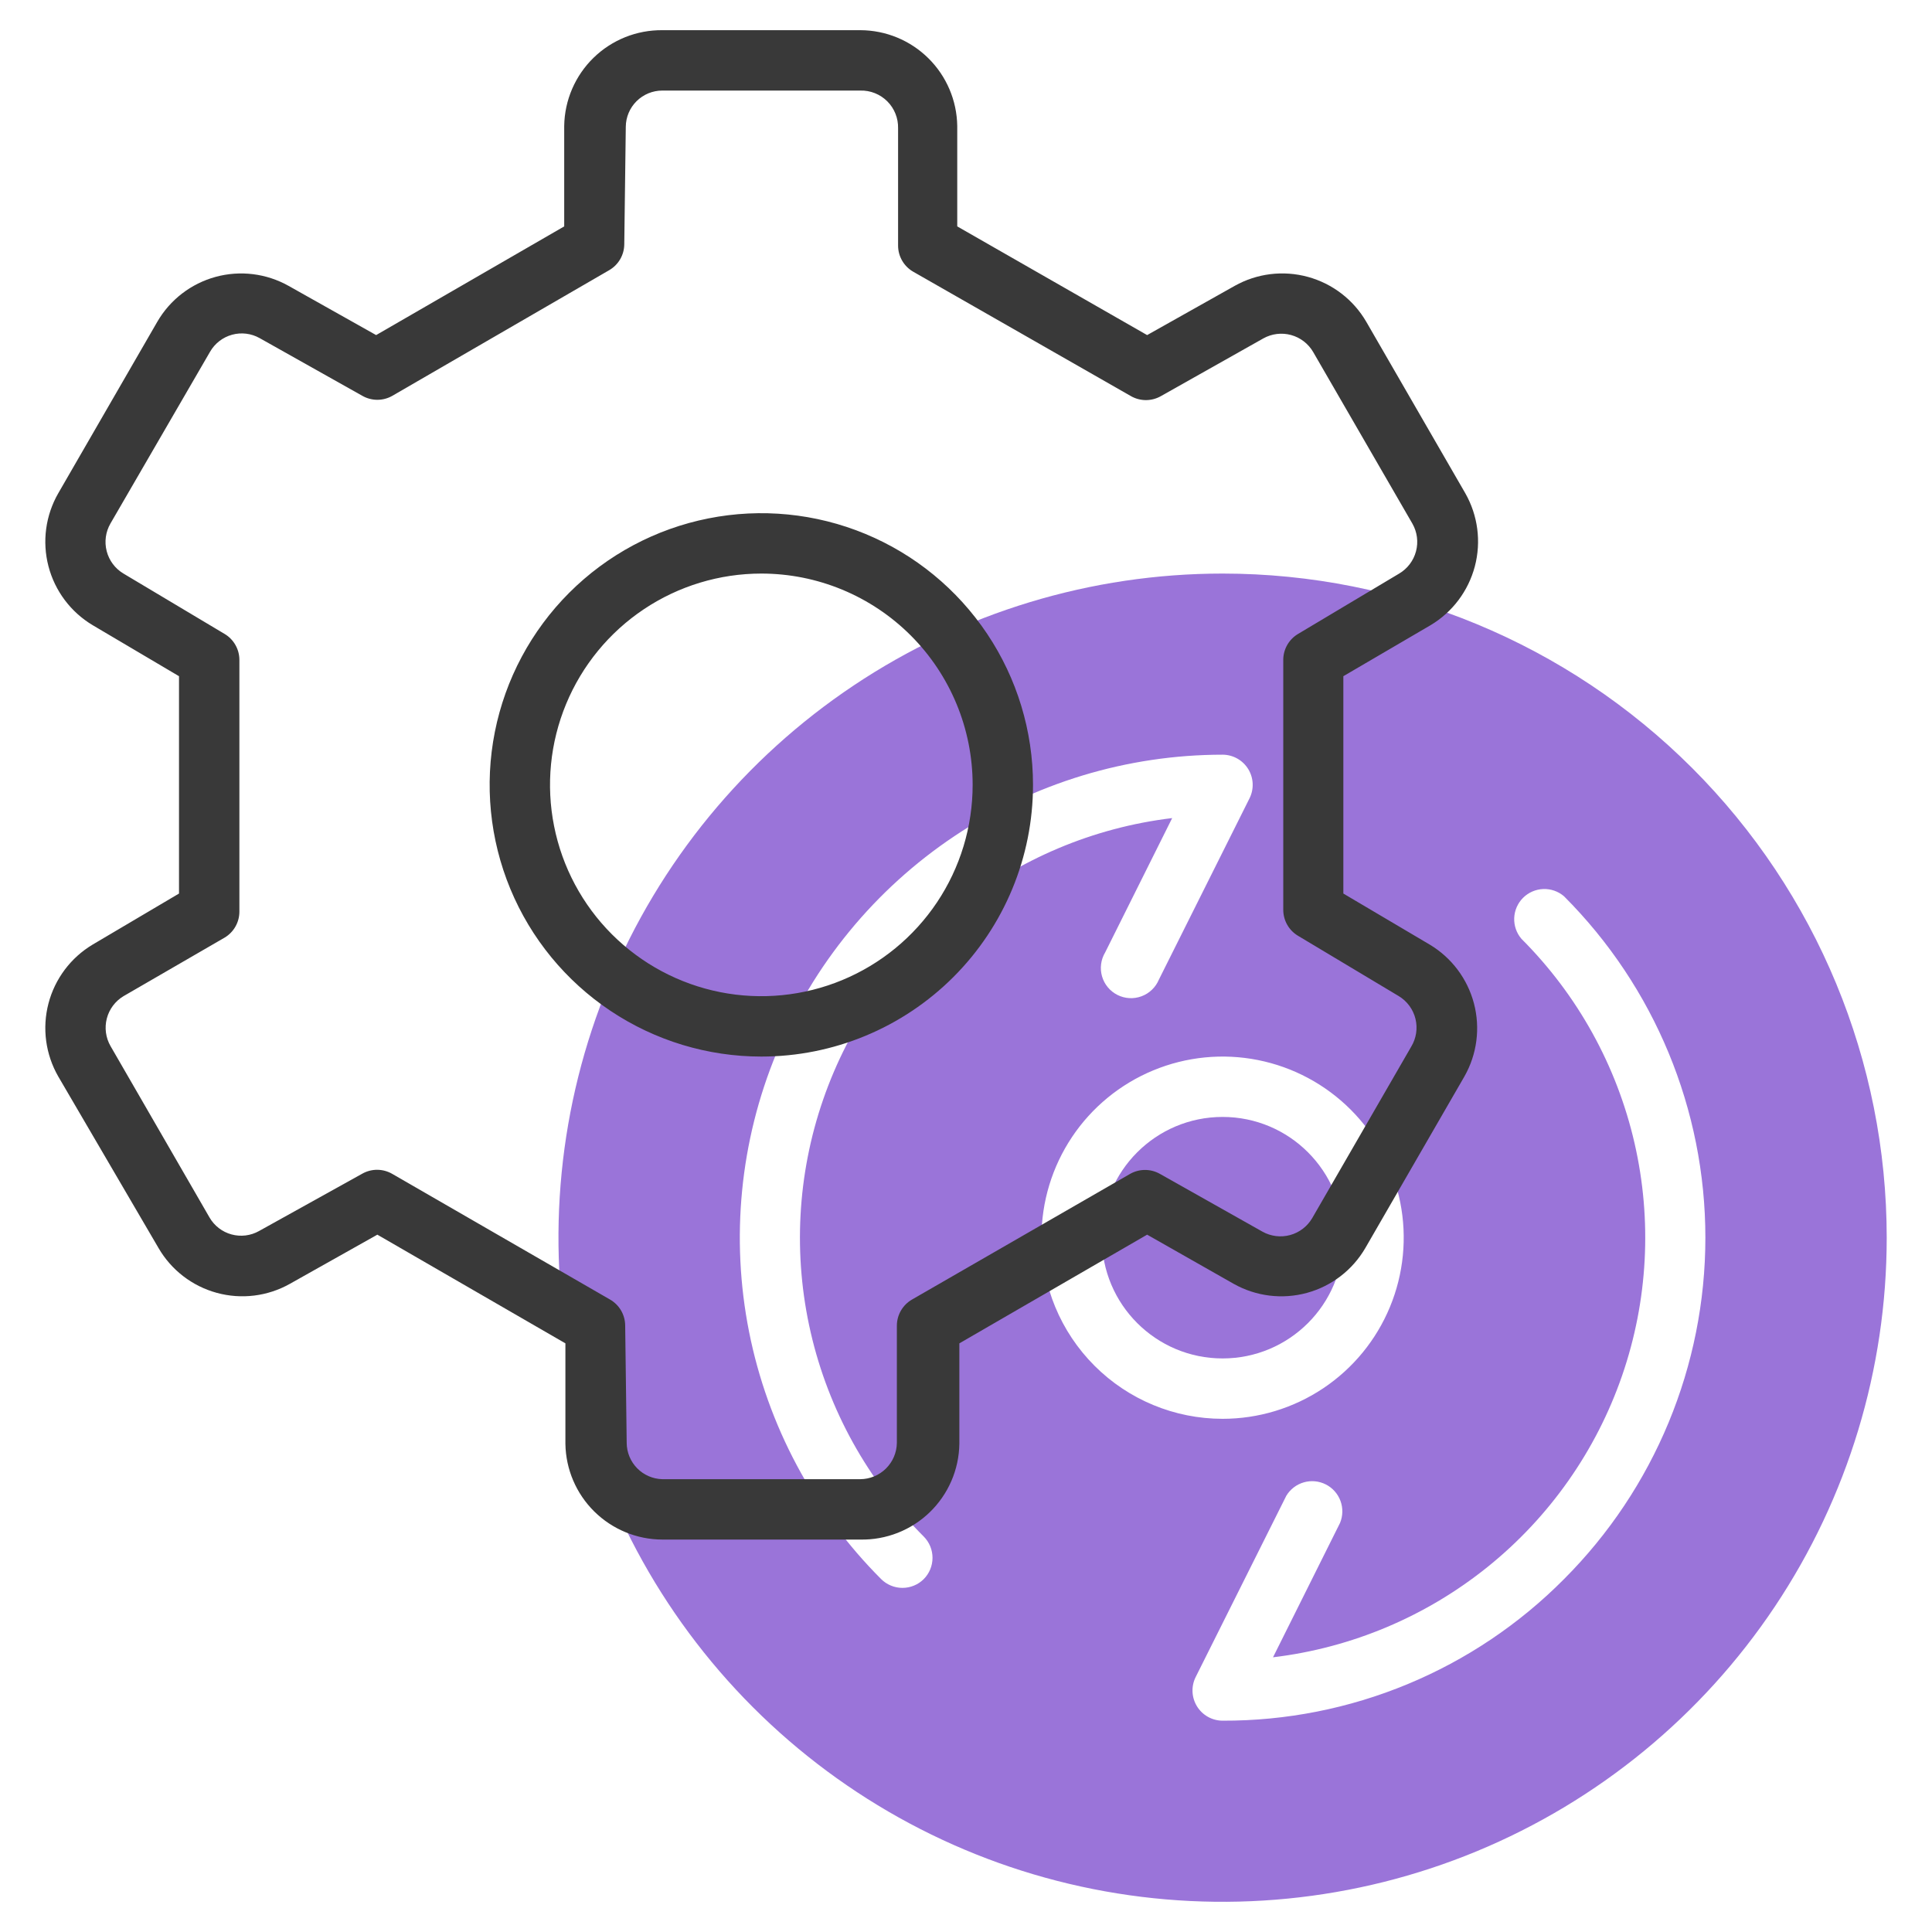 <svg width="130" height="130" viewBox="0 0 130 130" fill="none" xmlns="http://www.w3.org/2000/svg">
<path d="M82.266 91.406C86.753 91.406 90.391 87.769 90.391 83.281C90.391 78.794 86.753 75.156 82.266 75.156C77.778 75.156 74.141 78.794 74.141 83.281C74.141 87.769 77.778 91.406 82.266 91.406Z" fill="#9A74D9"/>
<path d="M82.266 38.594C73.427 38.594 64.787 41.215 57.439 46.125C50.09 51.035 44.362 58.014 40.98 66.18C37.597 74.346 36.712 83.331 38.437 91.999C40.161 100.668 44.417 108.63 50.667 114.88C56.916 121.13 64.879 125.386 73.547 127.11C82.216 128.834 91.201 127.949 99.367 124.567C107.532 121.185 114.512 115.457 119.422 108.108C124.332 100.759 126.953 92.12 126.953 83.281C126.953 71.429 122.245 60.063 113.864 51.682C105.484 43.302 94.118 38.594 82.266 38.594ZM62.156 106.255C61.776 106.633 61.261 106.845 60.724 106.845C60.188 106.845 59.673 106.633 59.292 106.255C54.75 101.71 51.657 95.92 50.404 89.618C49.152 83.315 49.795 76.783 52.254 70.846C54.712 64.909 58.876 59.835 64.218 56.263C69.559 52.692 75.84 50.784 82.266 50.781C82.612 50.782 82.952 50.872 83.254 51.041C83.556 51.211 83.809 51.455 83.991 51.75C84.172 52.045 84.275 52.382 84.289 52.727C84.303 53.073 84.229 53.417 84.073 53.727L77.98 65.914C77.872 66.172 77.713 66.405 77.511 66.598C77.31 66.792 77.071 66.942 76.809 67.038C76.547 67.135 76.268 67.177 75.989 67.161C75.71 67.145 75.437 67.072 75.188 66.946C74.939 66.82 74.718 66.644 74.54 66.429C74.362 66.213 74.23 65.964 74.153 65.695C74.075 65.427 74.054 65.146 74.091 64.869C74.127 64.592 74.22 64.325 74.364 64.086L78.873 55.047C73.576 55.683 68.565 57.797 64.412 61.146C60.258 64.495 57.132 68.945 55.388 73.988C53.644 79.03 53.354 84.462 54.551 89.661C55.748 94.86 58.383 99.618 62.156 103.391C62.535 103.771 62.747 104.286 62.747 104.823C62.747 105.359 62.535 105.874 62.156 106.255ZM70.078 83.281C70.078 80.871 70.793 78.514 72.132 76.51C73.471 74.506 75.375 72.944 77.602 72.022C79.829 71.099 82.279 70.858 84.643 71.328C87.007 71.798 89.179 72.959 90.883 74.663C92.588 76.368 93.749 78.539 94.219 80.904C94.689 83.268 94.448 85.718 93.525 87.945C92.603 90.172 91.041 92.076 89.037 93.415C87.032 94.754 84.676 95.469 82.266 95.469C79.033 95.469 75.933 94.185 73.648 91.899C71.362 89.614 70.078 86.514 70.078 83.281ZM105.239 106.255C102.232 109.286 98.653 111.689 94.709 113.324C90.765 114.96 86.535 115.795 82.266 115.781C81.919 115.78 81.579 115.691 81.277 115.521C80.975 115.352 80.722 115.108 80.541 114.813C80.359 114.517 80.257 114.181 80.242 113.835C80.228 113.489 80.302 113.145 80.458 112.836L86.552 100.648C86.816 100.209 87.237 99.886 87.73 99.744C88.222 99.602 88.751 99.652 89.209 99.883C89.666 100.114 90.019 100.51 90.197 100.991C90.375 101.473 90.364 102.003 90.167 102.477L85.658 111.516C90.955 110.88 95.967 108.766 100.12 105.417C104.273 102.067 107.4 97.617 109.143 92.575C110.887 87.532 111.177 82.101 109.98 76.902C108.783 71.702 106.148 66.944 102.375 63.172C102.042 62.783 101.868 62.283 101.888 61.772C101.908 61.261 102.12 60.776 102.482 60.414C102.843 60.053 103.328 59.841 103.839 59.821C104.351 59.801 104.85 59.975 105.239 60.308C111.329 66.402 114.751 74.665 114.751 83.281C114.751 91.897 111.329 100.16 105.239 106.255Z" fill="#9A74D9"/>
<path d="M57.891 103.594H44.566C42.852 103.589 41.209 102.911 39.989 101.707C38.77 100.503 38.072 98.868 38.045 97.155V90.391L25.391 83.078L19.5 86.389C18.005 87.229 16.24 87.446 14.586 86.993C12.932 86.541 11.523 85.456 10.664 83.972L3.92 72.434C3.065 70.947 2.828 69.183 3.261 67.522C3.694 65.862 4.763 64.438 6.236 63.558L12.045 60.125V45.5L6.236 42.067C4.763 41.187 3.694 39.763 3.261 38.103C2.828 36.442 3.065 34.678 3.92 33.191L10.583 21.653C11.442 20.169 12.851 19.084 14.505 18.631C16.159 18.179 17.924 18.396 19.419 19.236L25.309 22.547L37.964 15.234V8.47C37.991 6.743 38.7 5.096 39.937 3.889C41.174 2.683 42.838 2.015 44.566 2.031H57.891C59.604 2.036 61.248 2.714 62.467 3.918C63.686 5.122 64.384 6.757 64.411 8.47V15.234L77.188 22.547L83.078 19.236C84.576 18.395 86.344 18.177 88.001 18.63C89.659 19.082 91.071 20.168 91.934 21.653L98.597 33.191C99.445 34.682 99.676 36.446 99.24 38.105C98.803 39.765 97.734 41.187 96.261 42.067L90.391 45.5V60.125L96.2 63.558C97.673 64.438 98.742 65.86 99.179 67.52C99.615 69.179 99.385 70.943 98.536 72.434L91.873 83.972C91.01 85.457 89.598 86.543 87.941 86.995C86.284 87.448 84.515 87.23 83.017 86.389L77.188 83.078L64.553 90.391V97.155C64.54 98.015 64.357 98.865 64.015 99.655C63.672 100.445 63.178 101.159 62.559 101.757C61.94 102.356 61.209 102.826 60.408 103.141C59.607 103.456 58.751 103.61 57.891 103.594ZM26.406 78.995L41.051 87.445C41.358 87.623 41.614 87.877 41.792 88.183C41.97 88.49 42.065 88.838 42.067 89.192L42.169 97.094C42.174 97.732 42.427 98.343 42.874 98.797C43.321 99.252 43.928 99.515 44.566 99.531H57.891C58.537 99.526 59.156 99.268 59.616 98.813C60.075 98.357 60.338 97.74 60.348 97.094V89.192C60.351 88.838 60.445 88.49 60.624 88.183C60.802 87.877 61.057 87.623 61.364 87.445L76.03 78.995C76.338 78.817 76.689 78.723 77.045 78.723C77.402 78.723 77.752 78.817 78.061 78.995L84.947 82.875C85.514 83.192 86.183 83.275 86.81 83.104C87.436 82.933 87.971 82.522 88.298 81.961L94.961 70.423C95.298 69.863 95.4 69.191 95.244 68.556C95.088 67.92 94.687 67.372 94.128 67.031L87.344 62.969C87.04 62.789 86.789 62.533 86.615 62.227C86.44 61.921 86.349 61.574 86.348 61.222V44.342C86.359 44 86.456 43.666 86.63 43.371C86.804 43.077 87.049 42.831 87.344 42.656L94.148 38.594C94.706 38.263 95.112 37.727 95.279 37.1C95.447 36.474 95.361 35.807 95.042 35.242L88.359 23.684C88.032 23.123 87.497 22.713 86.871 22.542C86.244 22.371 85.575 22.453 85.008 22.77L78.122 26.65C77.813 26.828 77.463 26.922 77.106 26.922C76.75 26.922 76.399 26.828 76.091 26.65L61.445 18.281C61.138 18.104 60.883 17.849 60.705 17.543C60.527 17.237 60.432 16.889 60.43 16.534V8.633C60.438 8.297 60.378 7.963 60.253 7.651C60.129 7.34 59.942 7.056 59.705 6.819C59.467 6.581 59.184 6.395 58.872 6.27C58.56 6.145 58.226 6.085 57.891 6.094H44.566C43.917 6.094 43.295 6.35 42.835 6.806C42.374 7.263 42.113 7.883 42.108 8.531L42.006 16.433C42.004 16.787 41.909 17.135 41.731 17.442C41.553 17.748 41.298 18.002 40.991 18.18L26.406 26.63C26.097 26.808 25.747 26.902 25.391 26.902C25.034 26.902 24.684 26.808 24.375 26.63L17.469 22.75C16.905 22.433 16.239 22.352 15.616 22.523C14.992 22.694 14.461 23.104 14.137 23.664L7.434 35.222C7.107 35.786 7.015 36.456 7.179 37.087C7.342 37.718 7.748 38.26 8.308 38.594L15.113 42.656C15.416 42.836 15.667 43.092 15.841 43.398C16.016 43.704 16.108 44.051 16.108 44.403V61.344C16.108 61.696 16.016 62.043 15.841 62.349C15.667 62.655 15.416 62.911 15.113 63.091L8.308 67.031C7.753 67.365 7.352 67.903 7.188 68.529C7.025 69.155 7.113 69.821 7.434 70.383L14.097 81.92C14.42 82.48 14.951 82.89 15.575 83.061C16.198 83.232 16.864 83.151 17.428 82.834L24.375 78.975C24.686 78.8 25.037 78.709 25.393 78.713C25.75 78.717 26.099 78.814 26.406 78.995ZM51.228 71.094C47.612 71.094 44.078 70.022 41.072 68.013C38.065 66.004 35.722 63.149 34.338 59.808C32.955 56.468 32.593 52.792 33.298 49.246C34.004 45.7 35.745 42.442 38.301 39.886C40.858 37.329 44.115 35.588 47.662 34.883C51.208 34.177 54.884 34.539 58.224 35.923C61.565 37.306 64.42 39.65 66.428 42.656C68.437 45.662 69.509 49.197 69.509 52.812C69.509 57.661 67.583 62.311 64.155 65.739C60.727 69.168 56.077 71.094 51.228 71.094ZM51.228 38.594C48.416 38.594 45.667 39.428 43.329 40.99C40.99 42.552 39.168 44.773 38.092 47.371C37.016 49.969 36.734 52.828 37.283 55.586C37.831 58.345 39.185 60.878 41.174 62.867C43.163 64.855 45.696 66.209 48.454 66.758C51.212 67.307 54.071 67.025 56.669 65.949C59.267 64.873 61.488 63.05 63.051 60.712C64.613 58.374 65.447 55.625 65.447 52.812C65.447 49.041 63.949 45.425 61.282 42.758C58.616 40.092 54.999 38.594 51.228 38.594Z" fill="#393939"/>
</svg>
